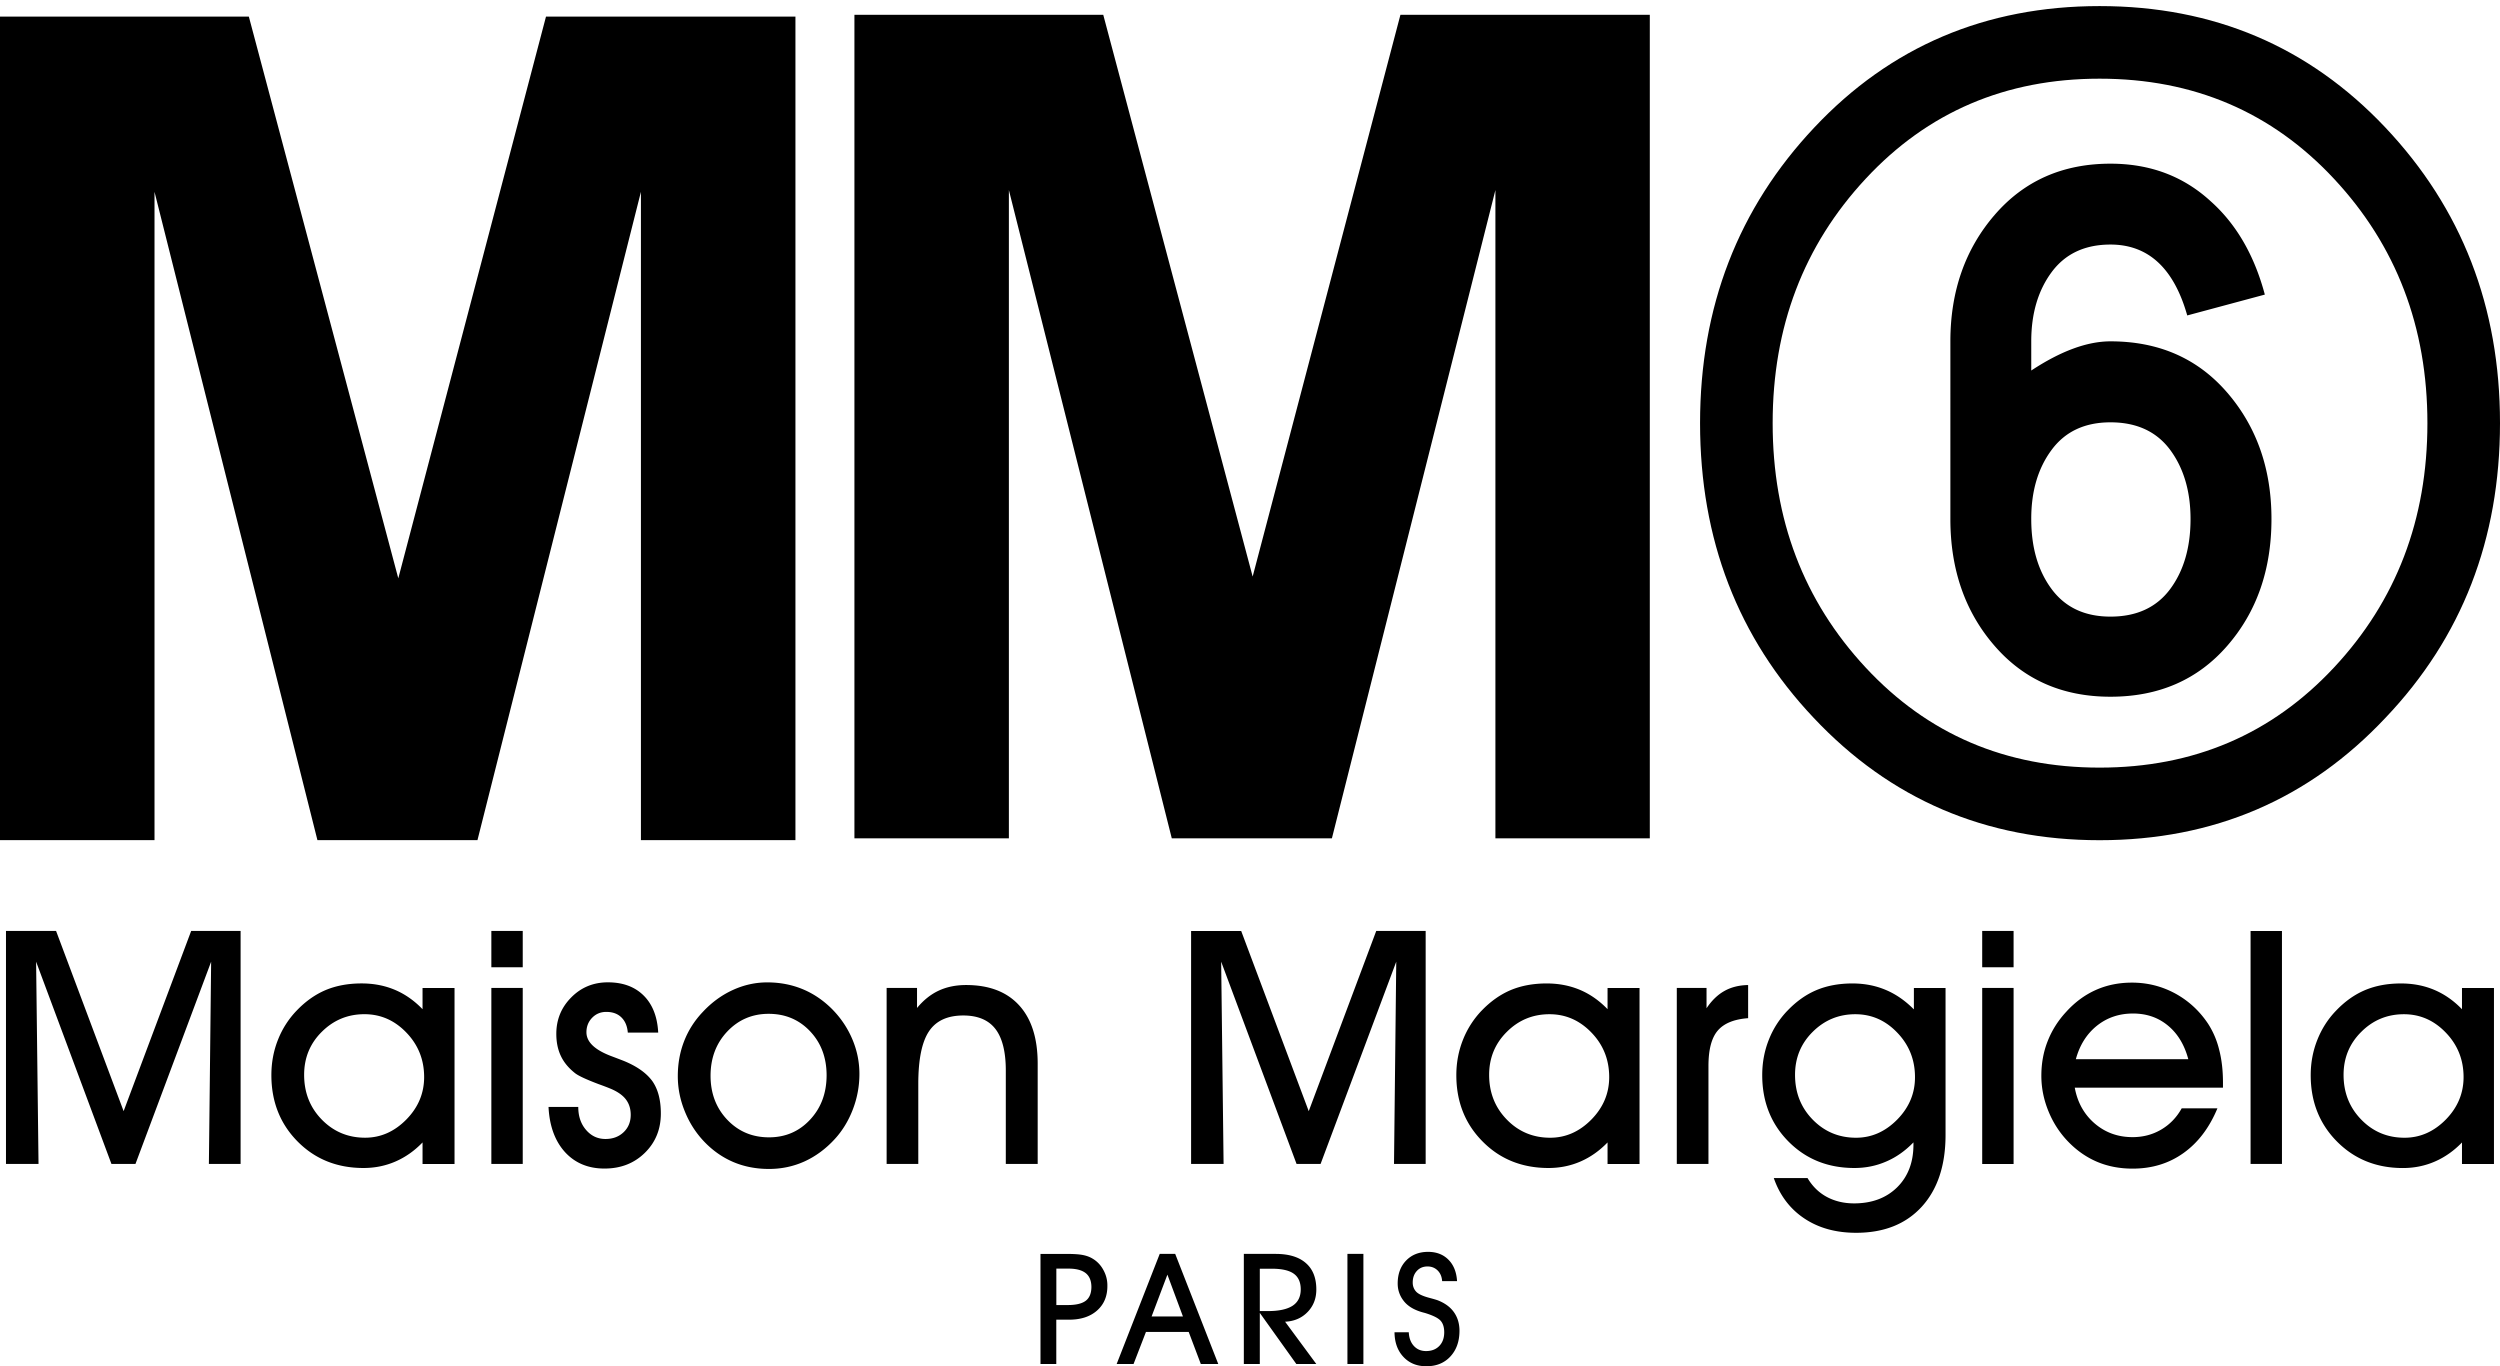 <svg xmlns="http://www.w3.org/2000/svg" width="455.63" height="248.99"><path d="M89.55 169.67h5.72v6.62h-5.72zm271.71 0h5.72v6.62h-5.72zM22.53 202.51l-12.31-32.84H1.09v42.46h5.93l-.44-36.86 13.73 36.86h4.38l13.79-36.86-.41 36.86h5.78v-42.46h-9.01zm51.52 1.53c-2.17 2.2-4.67 3.31-7.51 3.31-3.11 0-5.74-1.1-7.89-3.3-2.15-2.2-3.22-4.92-3.22-8.16 0-3.09 1.07-5.71 3.22-7.84 2.15-2.14 4.74-3.21 7.77-3.21 2.96 0 5.51 1.12 7.66 3.37 2.15 2.24 3.22 4.94 3.22 8.09 0 2.95-1.08 5.53-3.25 7.74m2.96-20.11c-1.52-1.58-3.2-2.75-5.04-3.53-1.85-.78-3.87-1.17-6.07-1.17-2.45 0-4.64.41-6.55 1.21-1.91.81-3.68 2.06-5.29 3.75a16.25 16.25 0 00-3.41 5.34c-.8 2.02-1.19 4.16-1.19 6.42 0 4.84 1.6 8.87 4.78 12.09 3.19 3.22 7.19 4.83 12.01 4.83 2.06 0 4-.39 5.82-1.18 1.82-.79 3.47-1.95 4.94-3.48v3.93h5.83v-32.08h-5.83v3.87zm12.54-3.88h5.72v32.08h-5.72zm24.06 13.27c-.5-.19-1.19-.46-2.07-.79-3.11-1.15-4.66-2.61-4.66-4.4 0-1.05.35-1.93 1.04-2.64.69-.71 1.55-1.07 2.58-1.07 1.15 0 2.07.33 2.75 1 .68.66 1.07 1.58 1.17 2.77h5.54c-.15-2.9-1.04-5.15-2.65-6.75-1.62-1.61-3.79-2.41-6.53-2.41-2.62 0-4.85.91-6.66 2.74-1.82 1.83-2.73 4.04-2.73 6.65 0 1.51.27 2.85.82 4.01.54 1.16 1.39 2.19 2.54 3.11.62.51 2.07 1.18 4.34 2.04.86.31 1.52.56 1.98.75 1.36.54 2.35 1.21 2.96 1.99.61.78.92 1.73.92 2.86 0 1.28-.43 2.34-1.29 3.16-.87.83-1.97 1.24-3.31 1.24-1.42 0-2.6-.55-3.54-1.65-.95-1.1-1.42-2.49-1.42-4.19h-5.42c.17 3.48 1.18 6.22 3 8.23 1.83 2 4.23 3 7.2 3 2.96 0 5.4-.95 7.35-2.86 1.95-1.91 2.92-4.3 2.92-7.17 0-2.47-.52-4.44-1.56-5.92-1.08-1.47-2.82-2.71-5.27-3.7m34.02 10.75c-2.01 2.15-4.5 3.21-7.48 3.21-3.03 0-5.56-1.06-7.6-3.2-2.03-2.14-3.05-4.81-3.05-8.02 0-3.23 1.02-5.92 3.05-8.07 2.03-2.14 4.54-3.22 7.54-3.22 3.01 0 5.53 1.05 7.54 3.17s3.02 4.8 3.02 8.05c-.01 3.24-1.01 5.93-3.02 8.08m4.1-20.08c-1.61-1.63-3.42-2.87-5.41-3.7-1.99-.83-4.16-1.25-6.49-1.25-2.18 0-4.27.47-6.3 1.4-2.02.93-3.84 2.26-5.45 3.99-1.5 1.58-2.63 3.35-3.4 5.33s-1.15 4.1-1.15 6.37c0 2.18.42 4.32 1.27 6.4.84 2.09 2.01 3.92 3.51 5.5 1.57 1.65 3.35 2.9 5.34 3.75 1.98.84 4.15 1.26 6.5 1.26 2.3 0 4.46-.46 6.49-1.38 2.03-.93 3.87-2.29 5.5-4.07 1.42-1.55 2.52-3.37 3.31-5.45s1.18-4.22 1.18-6.42c0-2.16-.42-4.25-1.27-6.27-.85-2.03-2.06-3.85-3.63-5.46m24.35-4.47c-1.87 0-3.52.34-4.97 1.01-1.45.67-2.78 1.72-3.98 3.17v-3.65h-5.54v32.08h5.77v-14.58c0-4.45.65-7.64 1.94-9.58 1.29-1.94 3.38-2.9 6.26-2.9 2.64 0 4.6.82 5.86 2.46 1.26 1.64 1.89 4.17 1.89 7.57v17.03h5.81v-18.28c0-4.61-1.12-8.15-3.37-10.62-2.25-2.47-5.47-3.71-9.67-3.71m62.44 22.99l-12.31-32.84h-9.13v42.46H223l-.44-36.86 13.74 36.86h4.38l13.79-36.86-.41 36.86h5.77v-42.46h-9.01zm51.51 1.53c-2.17 2.2-4.67 3.31-7.51 3.31-3.11 0-5.75-1.1-7.89-3.3-2.15-2.2-3.23-4.92-3.23-8.16 0-3.09 1.08-5.71 3.23-7.84 2.14-2.14 4.73-3.21 7.77-3.21 2.96 0 5.51 1.12 7.67 3.37 2.15 2.24 3.21 4.94 3.21 8.09 0 2.95-1.08 5.53-3.25 7.74m2.96-20.11c-1.52-1.58-3.2-2.75-5.04-3.53-1.86-.78-3.87-1.17-6.07-1.17-2.45 0-4.64.41-6.55 1.21-1.91.81-3.68 2.06-5.3 3.75a16.413 16.413 0 00-3.41 5.34c-.8 2.02-1.2 4.16-1.2 6.42 0 4.84 1.59 8.87 4.79 12.09 3.18 3.22 7.19 4.83 12.01 4.83 2.06 0 4-.39 5.82-1.18 1.82-.79 3.46-1.95 4.94-3.48v3.93h5.83v-32.08h-5.83v3.87zm18.03-.18v-3.7h-5.42v32.08h5.77v-17.85c0-2.95.55-5.1 1.67-6.43 1.12-1.33 2.97-2.1 5.56-2.29v-6.04c-1.63.03-3.07.38-4.3 1.07-1.24.69-2.33 1.74-3.28 3.16m34.75 20.29c-2.17 2.2-4.67 3.31-7.5 3.31-3.12 0-5.75-1.1-7.9-3.3-2.15-2.2-3.22-4.92-3.22-8.16 0-3.09 1.07-5.71 3.22-7.84 2.15-2.14 4.74-3.21 7.77-3.21 2.96 0 5.51 1.12 7.65 3.37 2.15 2.24 3.22 4.94 3.22 8.09.01 2.95-1.07 5.53-3.24 7.74m3.01-20.11c-1.56-1.57-3.26-2.75-5.12-3.53-1.85-.78-3.87-1.17-6.06-1.17-2.44 0-4.63.41-6.54 1.21-1.92.81-3.68 2.06-5.29 3.75a16.147 16.147 0 00-3.41 5.34c-.8 2.02-1.19 4.16-1.19 6.42 0 4.84 1.6 8.87 4.78 12.09 3.19 3.22 7.2 4.83 12.02 4.83 2.06 0 3.99-.39 5.82-1.19 1.82-.78 3.46-1.95 4.94-3.48v.41c0 3.23-.99 5.82-2.97 7.78-1.98 1.95-4.6 2.93-7.85 2.93-1.86 0-3.52-.4-4.97-1.18-1.45-.78-2.62-1.93-3.51-3.43h-6.15c1.1 3.17 2.96 5.62 5.57 7.36 2.61 1.74 5.74 2.61 9.43 2.61 5.07 0 9.05-1.58 11.95-4.74 2.89-3.16 4.35-7.53 4.35-13.11v-26.77h-5.77v3.87zm12.48-3.88h5.72v32.08h-5.72zm17.07 12.98c.7-2.57 1.98-4.6 3.83-6.09 1.85-1.48 4.05-2.23 6.58-2.23 2.47 0 4.58.72 6.35 2.18 1.77 1.45 3.02 3.49 3.73 6.14h-20.49zm24.08-6.48c-1.57-2.35-3.57-4.18-5.99-5.5-2.43-1.31-5.04-1.97-7.87-1.97-2.37 0-4.56.44-6.56 1.33-2 .89-3.8 2.21-5.39 3.96-1.5 1.61-2.63 3.4-3.4 5.36-.78 1.96-1.16 4.07-1.16 6.33 0 2.17.42 4.31 1.27 6.4.84 2.09 2.02 3.92 3.52 5.5 1.59 1.67 3.37 2.92 5.33 3.76 1.97.84 4.14 1.26 6.51 1.26 3.52 0 6.61-.94 9.26-2.83 2.65-1.88 4.72-4.6 6.2-8.16h-6.51c-.93 1.67-2.18 2.96-3.75 3.88-1.57.92-3.3 1.37-5.21 1.37-2.67 0-4.96-.83-6.9-2.49-1.93-1.66-3.14-3.84-3.63-6.52h27.01v-.9c0-2.23-.23-4.22-.68-5.96-.42-1.76-1.11-3.36-2.05-4.82m7.76-16.88h5.72v42.46h-5.72zm35.58 34.37c-2.17 2.2-4.68 3.31-7.52 3.31-3.11 0-5.74-1.1-7.88-3.3-2.15-2.2-3.23-4.92-3.23-8.16 0-3.09 1.08-5.71 3.23-7.84 2.14-2.14 4.74-3.21 7.77-3.21 2.95 0 5.5 1.12 7.65 3.37 2.15 2.24 3.22 4.94 3.22 8.09 0 2.95-1.08 5.53-3.24 7.74m2.95-20.11c-1.52-1.58-3.21-2.75-5.05-3.53-1.85-.78-3.87-1.17-6.07-1.17-2.46 0-4.63.41-6.54 1.21-1.92.81-3.68 2.06-5.29 3.75-1.49 1.54-2.62 3.32-3.42 5.34-.8 2.02-1.2 4.16-1.2 6.42 0 4.84 1.6 8.87 4.79 12.09 3.19 3.22 7.2 4.83 12.01 4.83 2.06 0 4-.39 5.82-1.18 1.82-.79 3.47-1.95 4.95-3.48v3.93h5.83v-32.08h-5.83v3.87zm-250.81 53.12c-.67.52-1.76.79-3.26.79h-2.11v-6.64h2.21c1.41 0 2.46.28 3.15.83.68.55 1.03 1.4 1.03 2.54-.01 1.13-.35 1.96-1.02 2.48m3.2-5.6c-.49-.91-1.16-1.6-2-2.09-.52-.31-1.11-.52-1.8-.65s-1.69-.19-3-.19h-4.66v20.07h2.88v-8.08h2.31c2.15 0 3.85-.55 5.11-1.66 1.26-1.11 1.89-2.59 1.89-4.46.02-1.06-.23-2.04-.73-2.94m8.79 8.47l2.88-7.62 2.83 7.62h-5.71zm1.48-11.4l-7.85 20.07h3.08l2.26-5.85h7.79l2.21 5.85h3.18l-7.85-20.07h-2.82zm24.23 9.44c-.99.65-2.48.98-4.5.98h-1.49v-7.72h2.18c1.83 0 3.16.3 4.01.91.84.6 1.27 1.56 1.27 2.85 0 1.33-.49 2.33-1.47 2.98m4.31-2.95c0-2.11-.63-3.71-1.91-4.82-1.26-1.11-3.1-1.67-5.51-1.67h-5.79v20.07h2.91v-9.32l6.66 9.32h3.64l-5.69-7.71c1.67-.08 3.04-.67 4.1-1.77 1.06-1.1 1.59-2.46 1.59-4.1m5.67-6.49h2.91v20.07h-2.91zm16.38 8.43c-.32-.11-.78-.24-1.38-.4-1.3-.34-2.14-.74-2.53-1.21-.2-.23-.34-.48-.43-.74-.1-.27-.14-.55-.14-.86 0-.86.25-1.57.75-2.11.5-.55 1.15-.82 1.95-.82.74 0 1.36.25 1.85.74s.76 1.14.81 1.94h2.72c-.1-1.65-.62-2.96-1.57-3.91-.94-.95-2.18-1.43-3.71-1.43-1.65 0-2.99.53-4.01 1.59-1.02 1.06-1.53 2.46-1.53 4.17 0 .58.08 1.12.26 1.64.17.51.42.99.76 1.44.75 1.03 1.97 1.77 3.66 2.22.17.04.3.08.37.1 1.41.44 2.33.9 2.77 1.39.44.49.66 1.2.66 2.11 0 1.04-.3 1.87-.9 2.49-.6.62-1.4.93-2.41.93-.91 0-1.65-.31-2.22-.93-.57-.62-.88-1.45-.93-2.49h-2.6c.02 1.86.56 3.35 1.63 4.49 1.07 1.14 2.46 1.7 4.17 1.7 1.82 0 3.28-.59 4.38-1.78s1.66-2.75 1.66-4.69c0-1.32-.35-2.46-1.03-3.41-.68-.95-1.69-1.67-3.01-2.17M373.92 81.98c2.48-3.34 6.05-5.01 10.72-5.01 4.76 0 8.38 1.67 10.87 5.01 2.47 3.34 3.72 7.55 3.72 12.62 0 5.17-1.24 9.43-3.72 12.77-2.49 3.34-6.11 5.01-10.87 5.01-4.67 0-8.24-1.67-10.72-5.01-2.49-3.35-3.72-7.6-3.72-12.77-.01-5.07 1.23-9.27 3.72-12.62m10.72 45c8.82 0 15.91-3.1 21.28-9.28 5.38-6.18 8.06-13.89 8.06-23.11 0-9.12-2.69-16.8-8.06-23.03-5.37-6.23-12.46-9.35-21.28-9.35-4.26 0-9.07 1.78-14.44 5.32v-5.32c0-5.06 1.24-9.27 3.72-12.62 2.48-3.34 6.05-5.02 10.72-5.02 6.89 0 11.55 4.31 13.99 12.92l14.14-3.8c-1.92-7.19-5.22-12.87-9.88-17.02-4.97-4.56-11.04-6.84-18.24-6.84-8.72 0-15.76 3.12-21.13 9.35-5.37 6.23-8.06 13.91-8.06 23.03V94.6c0 9.22 2.69 16.93 8.06 23.11 5.35 6.18 12.4 9.27 21.12 9.27"/><path d="M340.02 32.58c11.3-12.16 25.51-18.24 42.64-18.24s31.37 6.08 42.71 18.24c11.35 12.16 17.03 27.01 17.03 44.54 0 17.54-5.67 32.38-17.03 44.54-11.35 12.16-25.58 18.24-42.71 18.24-17.13 0-31.34-6.08-42.64-18.24-11.31-12.16-16.95-27.01-16.95-44.54 0-17.53 5.64-32.38 16.95-44.54m42.64 120.55c20.78 0 38.15-7.45 52.14-22.35 13.88-14.6 20.83-32.48 20.83-53.67 0-21.18-6.97-39.14-20.91-53.89-13.93-14.74-31.29-22.11-52.06-22.11-20.77 0-38.11 7.37-51.99 22.12-13.89 14.74-20.83 32.71-20.83 53.89 0 21.19 6.89 39.07 20.67 53.67 13.99 14.89 31.37 22.34 52.15 22.34M99.51 3.02L72.59 105.4 45.35 3.02H0v150.09h28.16V34.96l29.69 118.15h29.17l29.79-118.15v118.15h28.16V3.02zm201.17 149.77V2.7h-45.45L228.3 105.08 201.07 2.7h-45.35v150.09h28.15V34.64l29.69 118.15h29.18l29.8-118.15v118.15z"/></svg>
